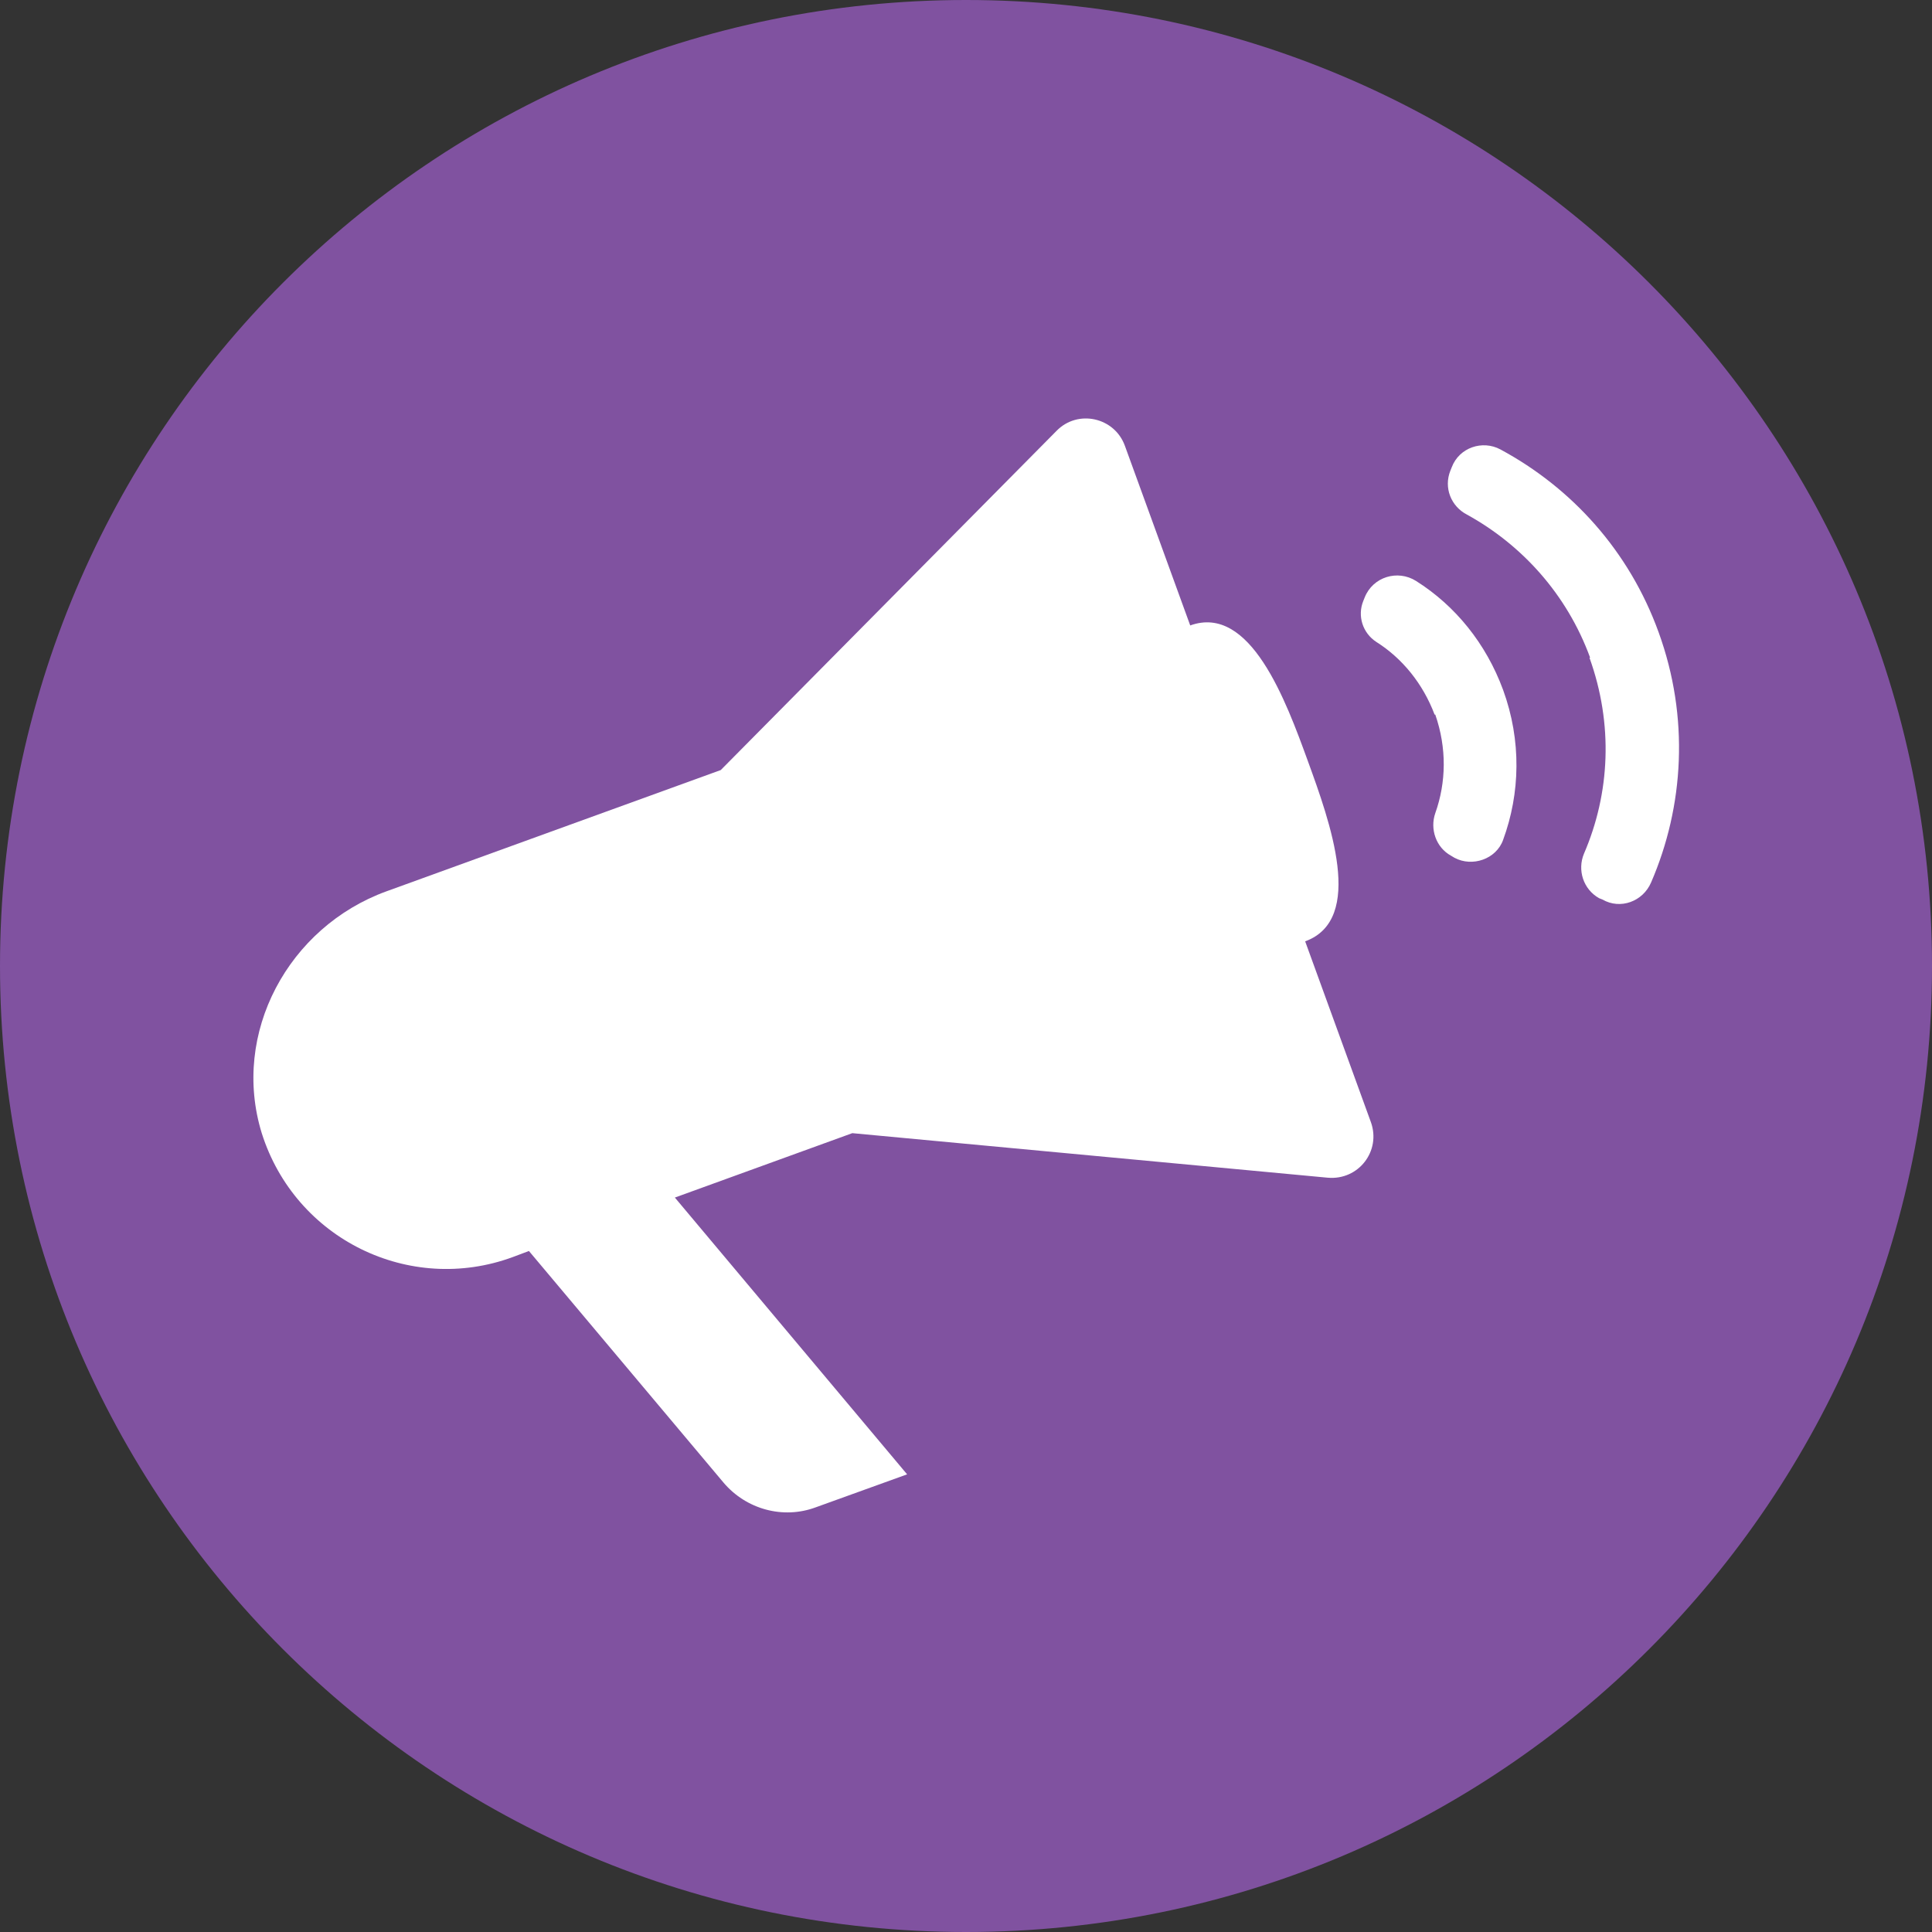 <svg width="111" height="111" viewBox="0 0 111 111" fill="none" xmlns="http://www.w3.org/2000/svg">
<rect x="0" y="0" width="111" height="111" fill="#333333" stroke="none"/>
<g clip-path="url(#clip0_327_3542)">
<path d="M111 55.5C111 86.163 86.163 111 55.5 111C24.837 111 0 86.163 0 55.5C0 24.837 24.837 0 55.5 0C86.163 0 111 24.837 111 55.5Z" fill="#8052A0"/>
<path d="M68.412 36.016L64.633 25.625C64.043 23.971 61.918 23.499 60.697 24.759L41.41 44.242L22.202 51.21C16.573 53.256 13.267 59.357 15.038 65.104C16.966 71.205 23.54 74.394 29.444 72.229L30.389 71.874L41.568 85.179C42.867 86.714 44.992 87.304 46.881 86.596L52.117 84.706L38.773 68.804L48.968 65.104L76.285 67.663C78.056 67.82 79.355 66.128 78.764 64.475L74.986 54.083C78.45 52.823 76.403 47.195 75.143 43.731C73.883 40.267 71.837 34.678 68.373 35.937" fill="white"/>
<path d="M91.359 37.787C90.021 34.127 87.423 31.293 84.274 29.561C83.369 29.088 82.936 28.026 83.329 27.041L83.408 26.845C83.841 25.703 85.179 25.27 86.203 25.821C90.296 28.026 93.603 31.647 95.295 36.331C97.067 41.212 96.752 46.329 94.862 50.698C94.39 51.8 93.091 52.272 92.068 51.682L91.871 51.603C90.966 51.092 90.611 49.989 91.005 49.045C92.501 45.581 92.697 41.605 91.32 37.787" fill="white"/>
<path d="M82.422 41.054C81.753 39.283 80.572 37.827 79.076 36.882C78.289 36.37 77.974 35.386 78.328 34.52L78.407 34.323C78.879 33.142 80.296 32.71 81.359 33.379C83.603 34.796 85.374 36.961 86.358 39.637C87.421 42.55 87.342 45.581 86.358 48.257C85.964 49.36 84.587 49.832 83.563 49.281L83.366 49.163C82.501 48.69 82.146 47.628 82.461 46.722C83.091 44.951 83.13 42.983 82.461 41.054" fill="white"/>
</g>
<defs>
<clipPath id="clip0_327_3542">
<rect width="111" height="111" fill="white"/>
</clipPath>
</defs>
</svg>
